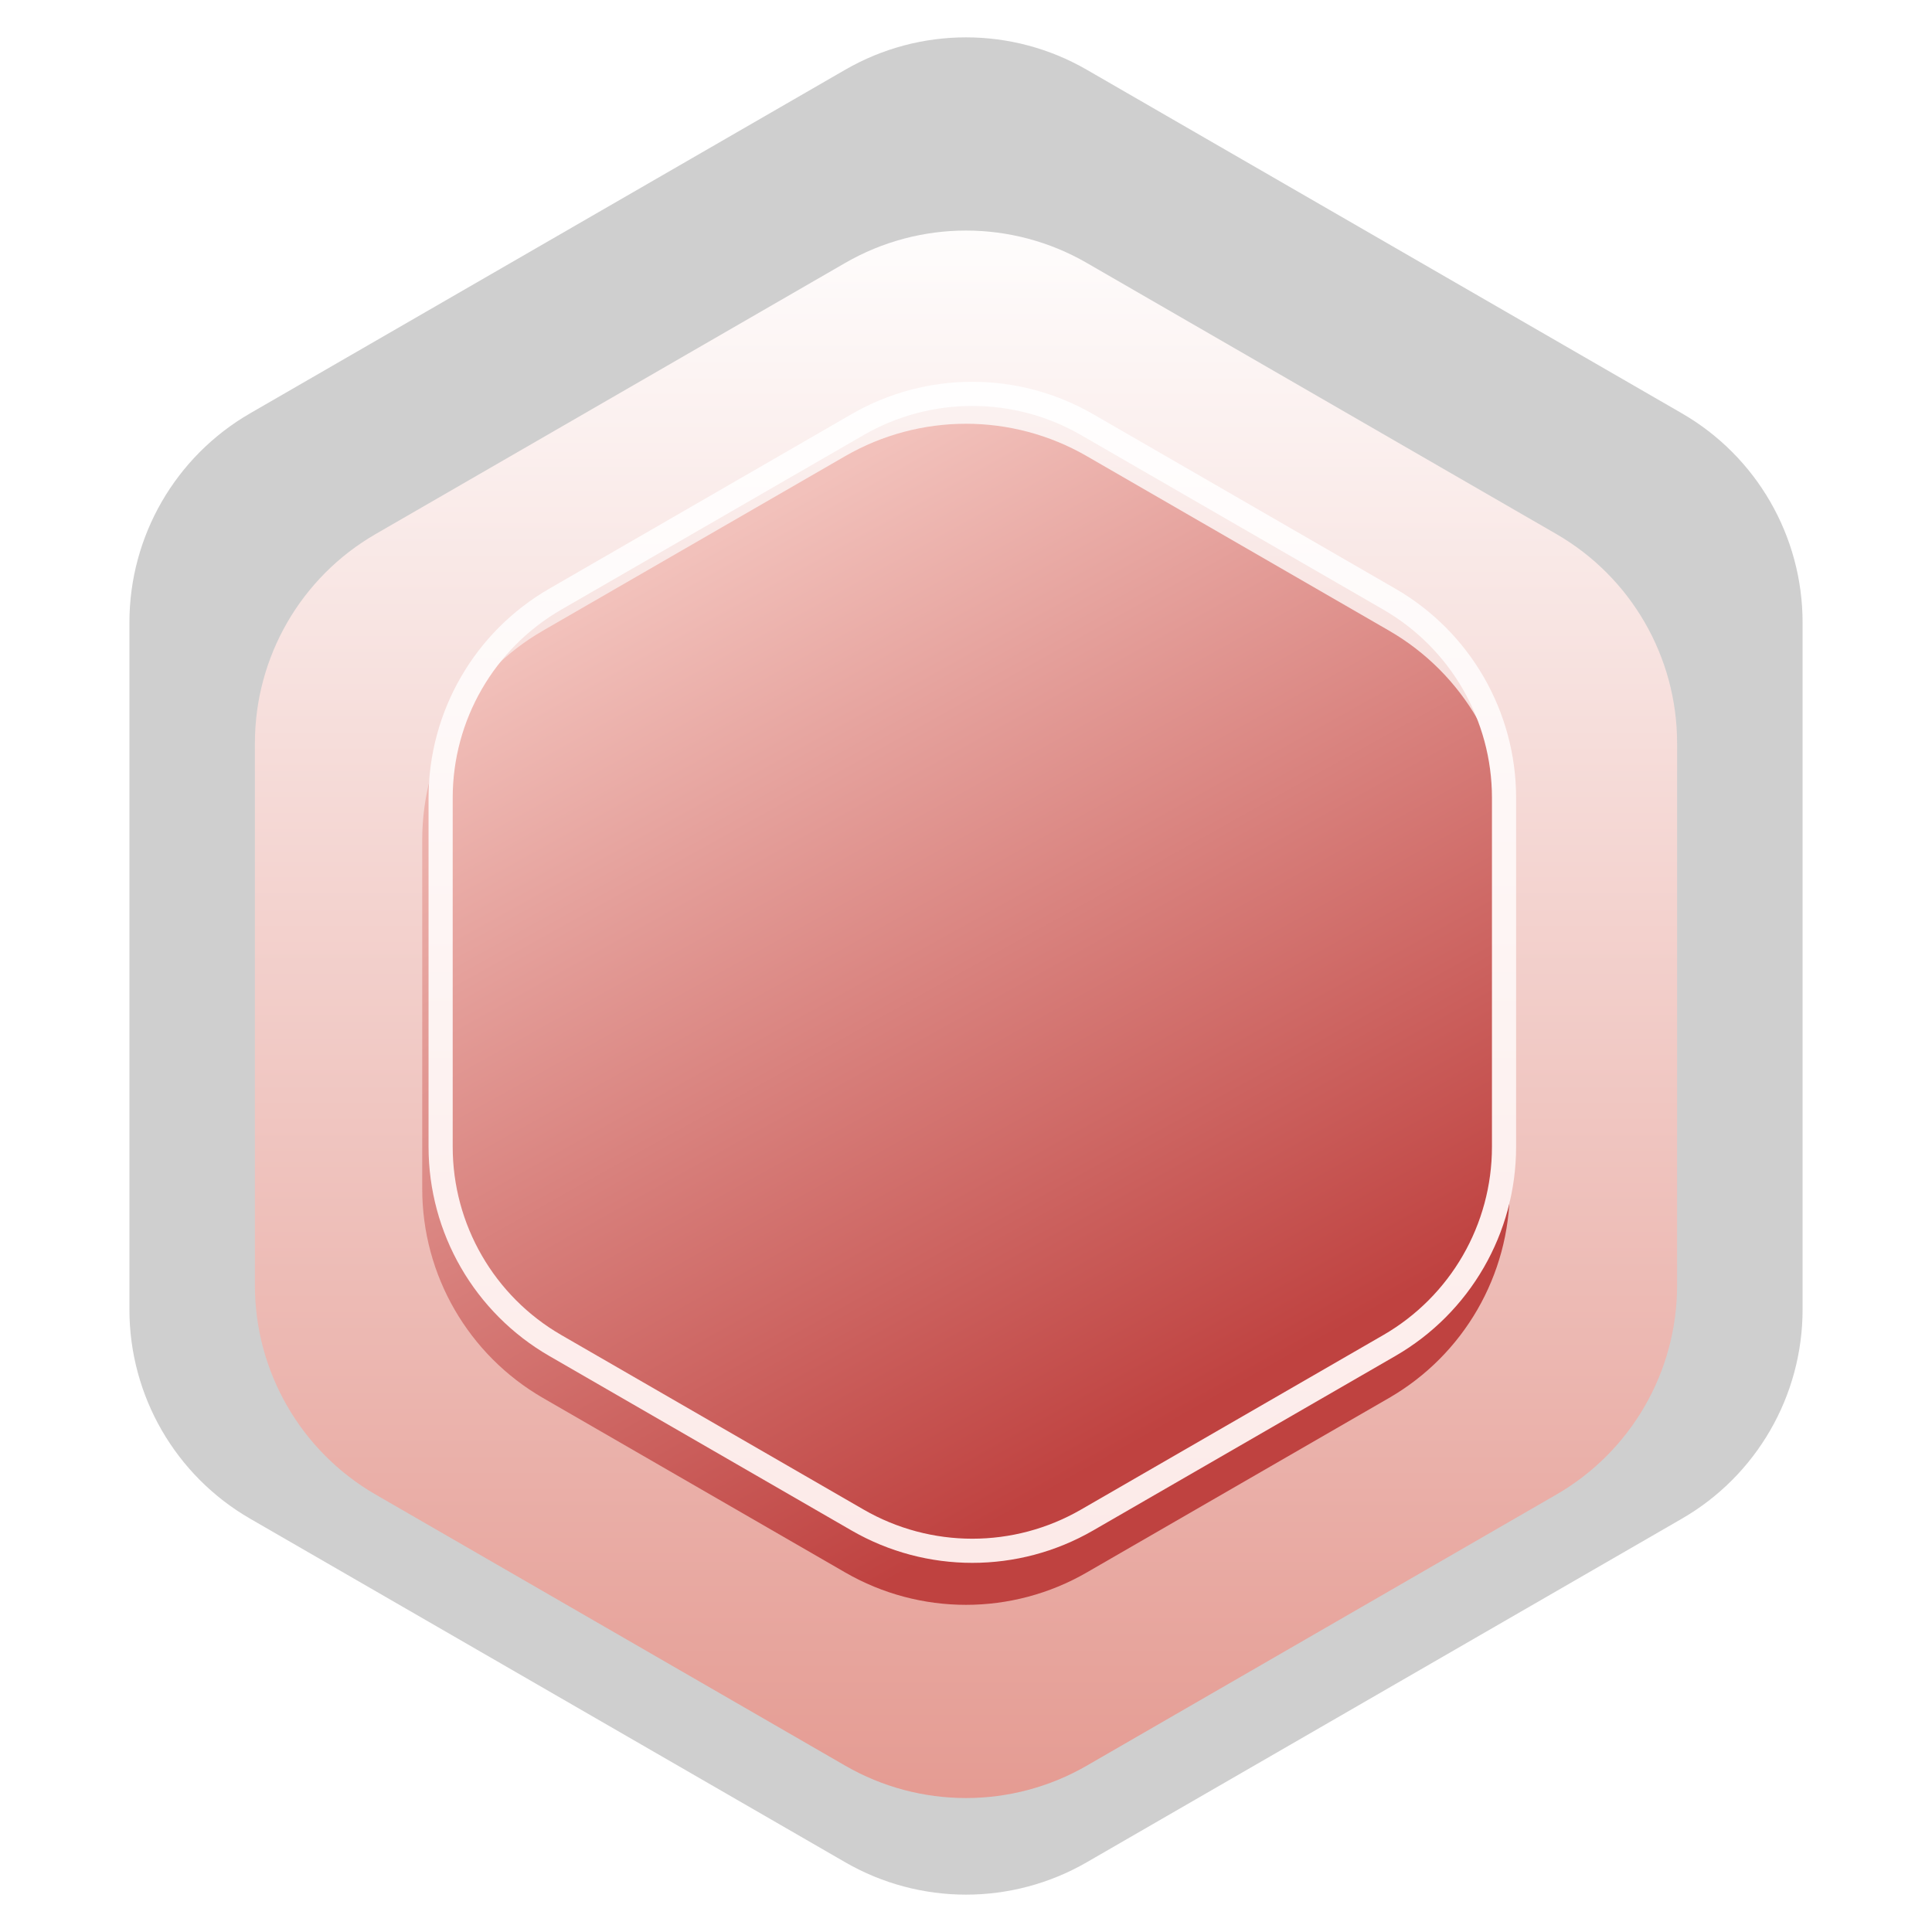 <svg
      width="160"
      height="160"
      viewBox="0 0 160 160"
      fill="none"
      xmlns="http://www.w3.org/2000/svg"
    >
      <path
        d="M70 5.774C76.188 2.201 83.812 2.201 90 5.774L139.282 34.227C145.47 37.799 149.282 44.402 149.282 51.547V108.453C149.282 115.598 145.47 122.201 139.282 125.774L90 154.226C83.812 157.799 76.188 157.799 70 154.226L20.718 125.774C14.53 122.201 10.718 115.598 10.718 108.453V51.547C10.718 44.402 14.53 37.799 20.718 34.227L70 5.774Z"
        fill="#0F0F10"
        fill-opacity="0.2"
      />
      <g filter="url(#filter0_d_3942_6907)">
        <path
          d="M70 17.773C76.188 14.201 83.812 14.201 90 17.773L128.89 40.227C135.078 43.799 138.89 50.402 138.89 57.547V102.453C138.89 109.598 135.078 116.201 128.89 119.774L90 142.226C83.812 145.799 76.188 145.799 70 142.226L31.11 119.774C24.922 116.201 21.11 109.598 21.11 102.453V57.547C21.11 50.402 24.922 43.799 31.11 40.227L70 17.773Z"
          fill="url(#paint0_linear_3942_6907)"
        />
      </g>
      <g filter="url(#filter1_d_3942_6907)">
        <path
          d="M70 33.773C76.188 30.201 83.812 30.201 90 33.773L115.033 48.227C121.221 51.799 125.033 58.402 125.033 65.547V94.453C125.033 101.598 121.221 108.201 115.033 111.774L90 126.226C83.812 129.799 76.188 129.799 70 126.226L44.967 111.774C38.779 108.201 34.967 101.598 34.967 94.453V65.547C34.967 58.402 38.779 51.799 44.967 48.227L70 33.773Z"
          fill="url(#paint1_linear_3942_6907)"
        />
      </g>
      <g filter="url(#filter2_d_3942_6907)">
        <path
          d="M89.5 34.639L114.533 49.093C120.412 52.486 124.033 58.759 124.033 65.547V94.453C124.033 101.241 120.412 107.513 114.533 110.907L89.5 125.36C83.621 128.754 76.379 128.754 70.5 125.36L45.467 110.907C39.588 107.513 35.967 101.241 35.967 94.453V65.547C35.967 58.759 39.588 52.486 45.467 49.093L70.5 34.639C76.379 31.245 83.621 31.245 89.5 34.639Z"
          stroke="url(#paint2_linear_3942_6907)"
          stroke-width="2"
        />
      </g>
      <defs>
        <filter
          id="filter0_d_3942_6907"
          x="17.109"
          y="15.094"
          width="125.781"
          height="137.812"
          filterUnits="userSpaceOnUse"
          color-interpolation-filters="sRGB"
        >
          <feFlood flood-opacity="0" result="BackgroundImageFix" />
          <feColorMatrix
            in="SourceAlpha"
            type="matrix"
            values="0 0 0 0 0 0 0 0 0 0 0 0 0 0 0 0 0 0 127 0"
            result="hardAlpha"
          />
          <feOffset dy="4" />
          <feGaussianBlur stdDeviation="2" />
          <feComposite in2="hardAlpha" operator="out" />
          <feColorMatrix
            type="matrix"
            values="0 0 0 0 0.059 0 0 0 0 0.059 0 0 0 0 0.063 0 0 0 0.4 0"
          />
          <feBlend
            mode="normal"
            in2="BackgroundImageFix"
            result="effect1_dropShadow_3942_6907"
          />
          <feBlend
            mode="normal"
            in="SourceGraphic"
            in2="effect1_dropShadow_3942_6907"
            result="shape"
          />
        </filter>
        <filter
          id="filter1_d_3942_6907"
          x="30.967"
          y="31.094"
          width="98.066"
          height="105.812"
          filterUnits="userSpaceOnUse"
          color-interpolation-filters="sRGB"
        >
          <feFlood flood-opacity="0" result="BackgroundImageFix" />
          <feColorMatrix
            in="SourceAlpha"
            type="matrix"
            values="0 0 0 0 0 0 0 0 0 0 0 0 0 0 0 0 0 0 127 0"
            result="hardAlpha"
          />
          <feOffset dy="4" />
          <feGaussianBlur stdDeviation="2" />
          <feComposite in2="hardAlpha" operator="out" />
          <feColorMatrix
            type="matrix"
            values="0 0 0 0 0.059 0 0 0 0 0.059 0 0 0 0 0.063 0 0 0 0.4 0"
          />
          <feBlend
            mode="normal"
            in2="BackgroundImageFix"
            result="effect1_dropShadow_3942_6907"
          />
          <feBlend
            mode="normal"
            in="SourceGraphic"
            in2="effect1_dropShadow_3942_6907"
            result="shape"
          />
        </filter>
        <filter
          id="filter2_d_3942_6907"
          x="33.491"
          y="29.618"
          width="94.066"
          height="101.812"
          filterUnits="userSpaceOnUse"
          color-interpolation-filters="sRGB"
        >
          <feFlood flood-opacity="0" result="BackgroundImageFix" />
          <feColorMatrix
            in="SourceAlpha"
            type="matrix"
            values="0 0 0 0 0 0 0 0 0 0 0 0 0 0 0 0 0 0 127 0"
            result="hardAlpha"
          />
          <feOffset dx="0.524" dy="0.524" />
          <feGaussianBlur stdDeviation="1" />
          <feColorMatrix
            type="matrix"
            values="0 0 0 0 0.059 0 0 0 0 0.059 0 0 0 0 0.063 0 0 0 0.3 0"
          />
          <feBlend
            mode="normal"
            in2="BackgroundImageFix"
            result="effect1_dropShadow_3942_6907"
          />
          <feBlend
            mode="normal"
            in="SourceGraphic"
            in2="effect1_dropShadow_3942_6907"
            result="shape"
          />
        </filter>
        <linearGradient
          id="paint0_linear_3942_6907"
          x1="80"
          y1="12"
          x2="80"
          y2="148"
          gradientUnits="userSpaceOnUse"
        >
          <stop stop-color="white" />
          <stop offset="1" stop-color="#E49990" />
        </linearGradient>
        <linearGradient
          id="paint1_linear_3942_6907"
          x1="57.982"
          y1="41.419"
          x2="98.129"
          y2="113.355"
          gradientUnits="userSpaceOnUse"
        >
          <stop stop-color="#F2C1BB" />
          <stop offset="1" stop-color="#BF4240" />
        </linearGradient>
        <linearGradient
          id="paint2_linear_3942_6907"
          x1="80"
          y1="28"
          x2="80"
          y2="132"
          gradientUnits="userSpaceOnUse"
        >
          <stop stop-color="white" />
          <stop offset="1" stop-color="#FCE9E7" />
        </linearGradient>
      </defs>
    </svg>